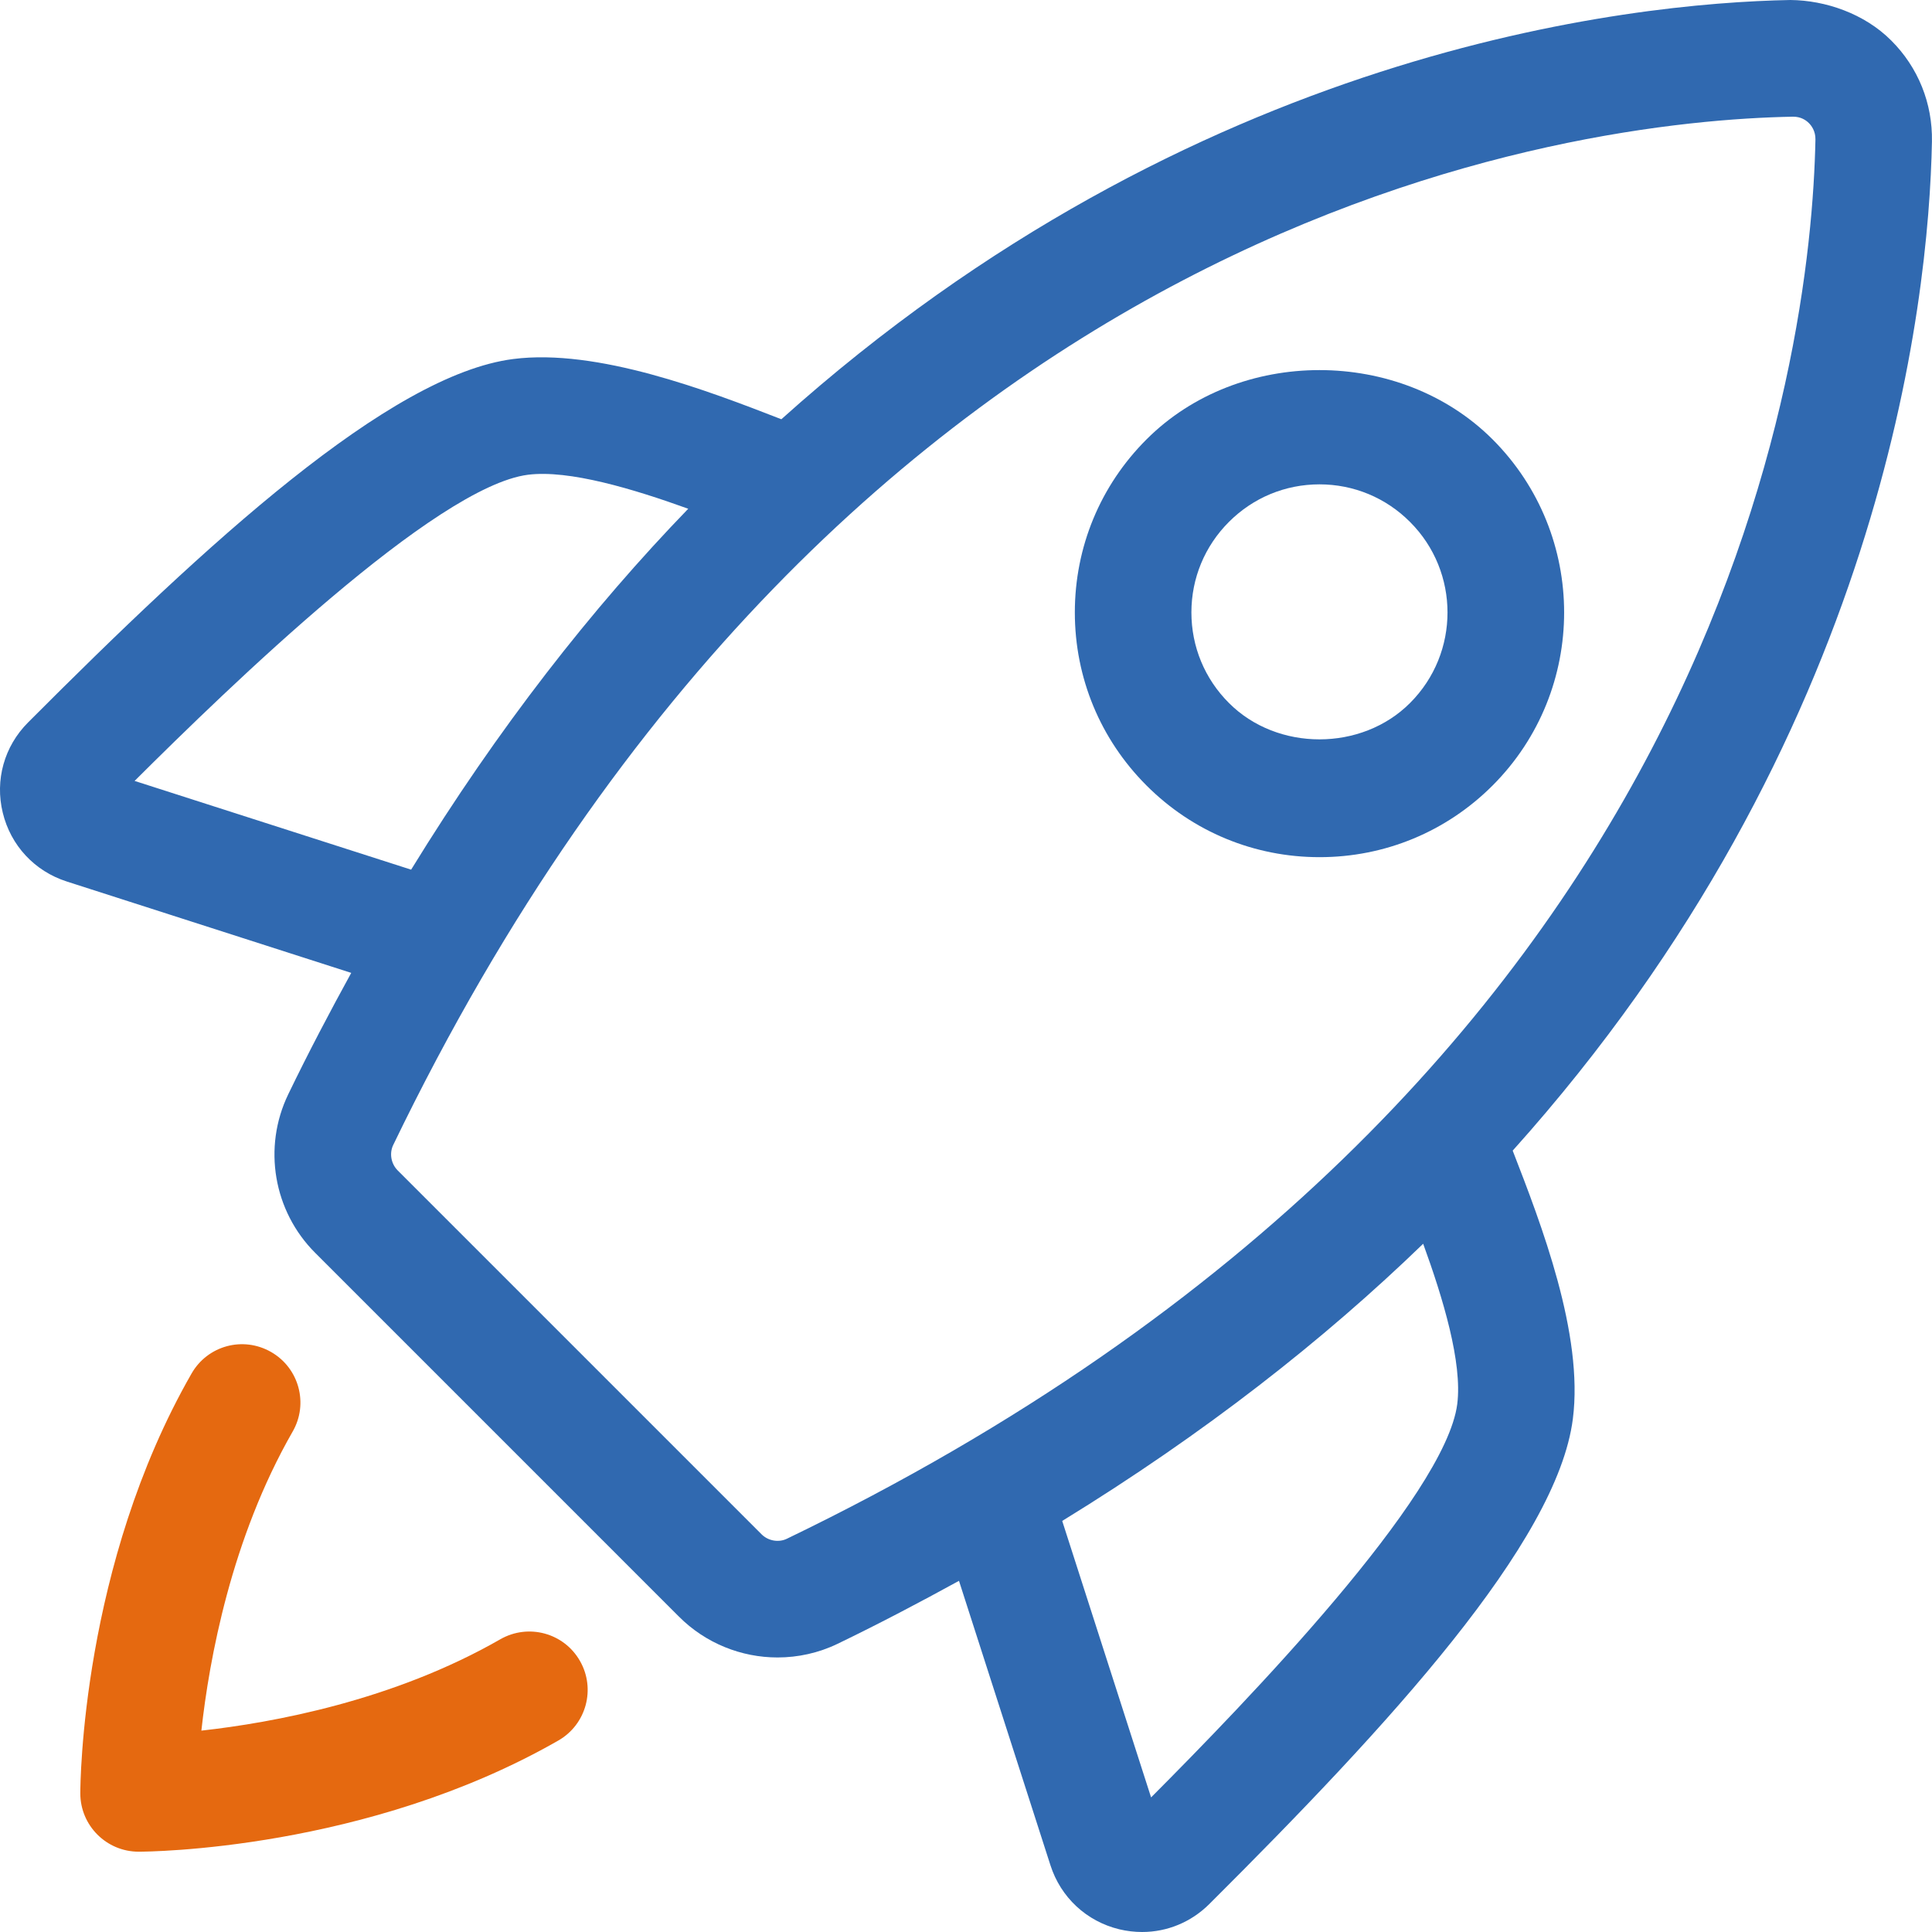 <svg width="30" height="30" viewBox="0 0 30 30" fill="none" xmlns="http://www.w3.org/2000/svg">
<g clip-path="url(#clip0_1321_8539)">
<path d="M7.768 25.455C6.107 26.408 4.235 26.75 3.127 26.873C3.249 25.765 3.591 23.892 4.544 22.23C4.794 21.797 4.644 21.243 4.21 20.994C3.772 20.743 3.222 20.895 2.974 21.329C1.267 24.305 1.247 27.703 1.247 27.847C1.247 28.347 1.653 28.753 2.153 28.753C2.297 28.753 5.695 28.732 8.671 27.026C9.104 26.777 9.254 26.224 9.005 25.79C8.757 25.356 8.205 25.205 7.768 25.455Z" fill="#E56910"/>
<path d="M29.999 2.198C30.01 1.604 29.785 1.046 29.367 0.629C28.95 0.211 28.346 0.005 27.801 0C25.294 0.047 18.531 0.767 12.133 6.51C10.992 6.066 9.272 5.407 7.968 5.575C6.048 5.822 3.212 8.434 0.434 11.22C0.066 11.589 -0.081 12.113 0.043 12.62C0.166 13.129 0.538 13.528 1.037 13.688L5.454 15.107C5.121 15.714 4.793 16.336 4.476 16.992C4.077 17.817 4.246 18.808 4.896 19.456L10.543 25.103C10.957 25.518 11.513 25.737 12.073 25.737C12.39 25.737 12.71 25.668 13.008 25.524C13.664 25.207 14.286 24.879 14.891 24.547L16.311 28.963C16.471 29.462 16.87 29.834 17.38 29.958C17.498 29.986 17.616 30 17.735 30C18.122 30 18.496 29.848 18.779 29.565C21.566 26.788 24.178 23.953 24.423 22.034C24.593 20.717 23.932 19.008 23.489 17.867C29.231 11.469 29.951 4.706 29.999 2.198ZM2.09 12.126C3.564 10.658 6.765 7.556 8.198 7.372C8.837 7.291 9.84 7.594 10.687 7.9C9.191 9.447 7.738 11.3 6.384 13.504L2.09 12.126ZM12.22 23.893C12.092 23.956 11.928 23.928 11.824 23.823L6.176 18.175C6.072 18.071 6.043 17.909 6.106 17.779C13.14 3.21 24.516 1.874 27.836 1.812H27.844C27.964 1.812 28.042 1.865 28.088 1.911C28.127 1.95 28.192 2.034 28.19 2.165C28.125 5.485 26.788 16.861 12.22 23.893ZM22.628 21.803C22.443 23.234 19.342 26.437 17.874 27.91L16.494 23.617C18.7 22.263 20.553 20.809 22.099 19.313C22.407 20.159 22.71 21.16 22.628 21.803Z" fill="#3069B0"/>
<path d="M23.177 12.197C24.658 10.715 24.658 8.305 23.177 6.823C21.74 5.388 19.237 5.388 17.803 6.823C17.085 7.54 16.69 8.495 16.69 9.51C16.69 10.525 17.086 11.48 17.803 12.197C18.52 12.915 19.475 13.31 20.49 13.31C21.505 13.31 22.459 12.915 23.177 12.197ZM21.895 10.916C21.144 11.669 19.833 11.669 19.083 10.916C18.707 10.541 18.5 10.041 18.5 9.51C18.5 8.979 18.707 8.48 19.083 8.104C19.459 7.728 19.957 7.521 20.489 7.521C21.019 7.521 21.519 7.728 21.894 8.104C22.671 8.879 22.671 10.141 21.895 10.916Z" fill="#3069B0"/>
</g>
<defs>
<clipPath id="clip0_1321_8539">
<rect width="29.999" height="30" fill="white"/>
</clipPath>
</defs>
</svg>
